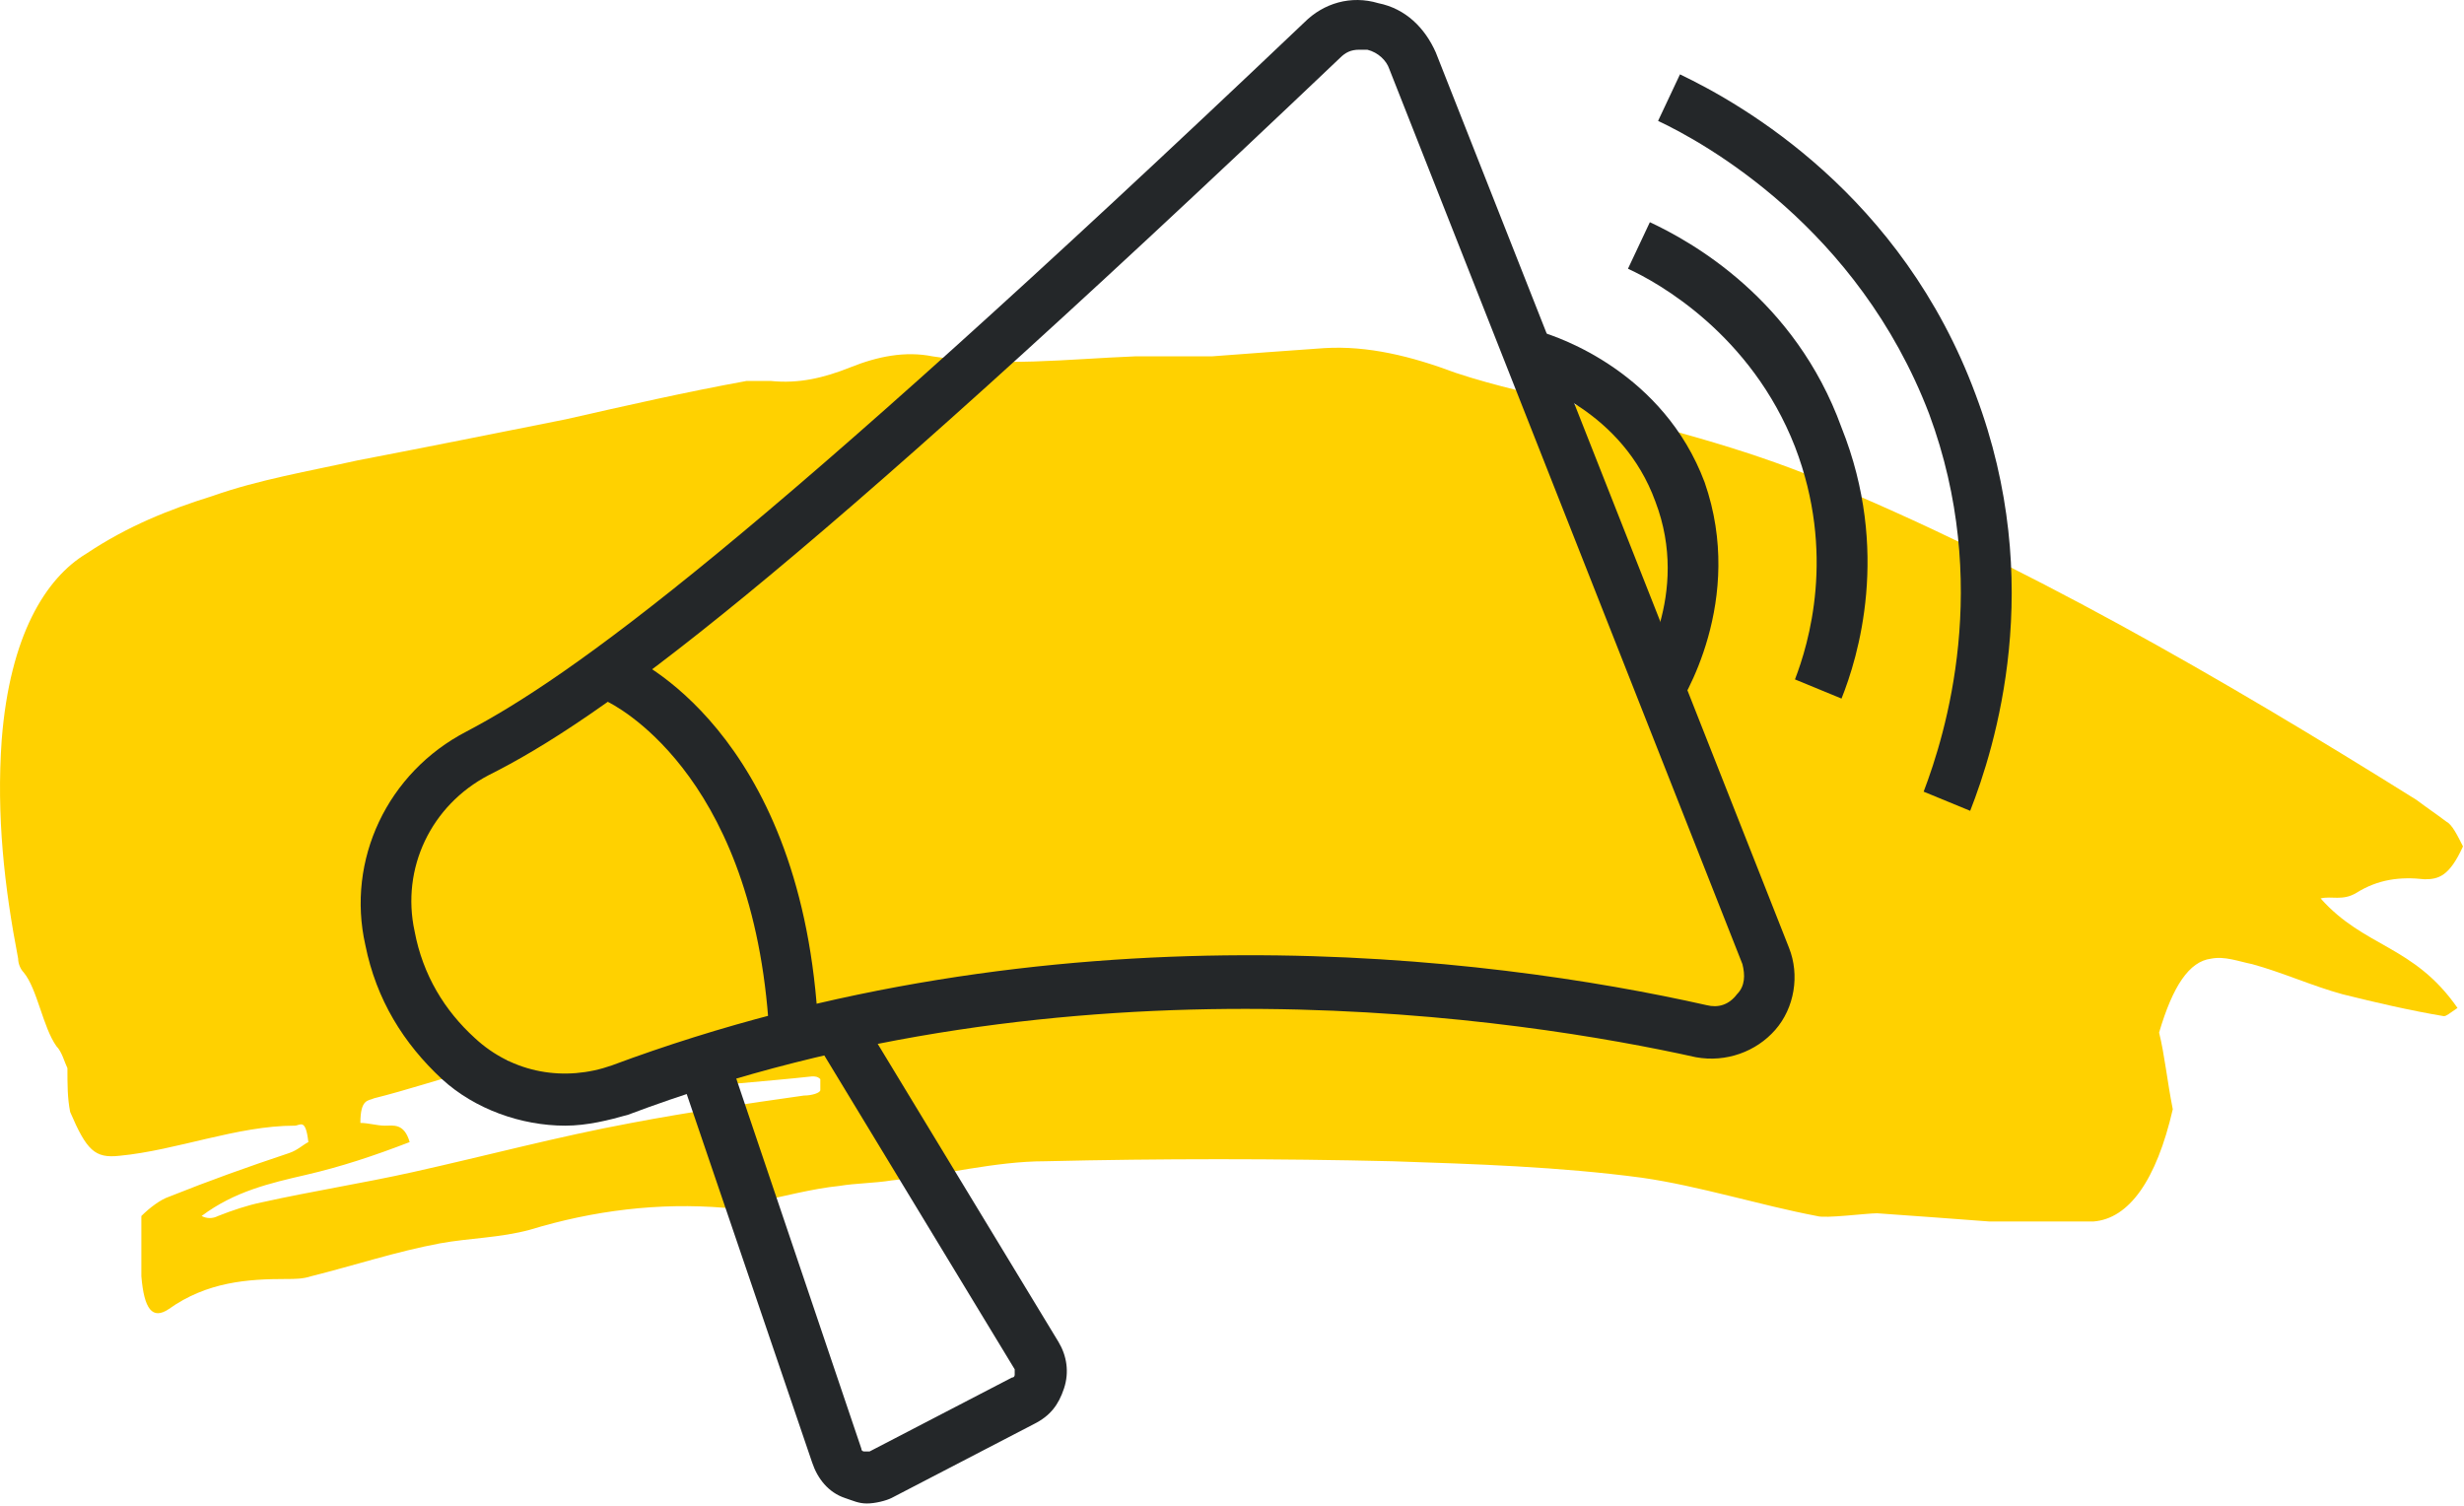 <?xml version="1.0" encoding="UTF-8"?>
<svg width="90px" height="55px" viewBox="0 0 90 55" version="1.1" xmlns="http://www.w3.org/2000/svg" xmlns:xlink="http://www.w3.org/1999/xlink">
    <title>rinvoq-story_r13_desktop</title>
    <g id="8.3.0-Partner-with-a-Gastro" stroke="none" stroke-width="1" fill="none" fill-rule="evenodd">
        <g id="8.3.0.0.1_Partner-with-a-Gastroenterologist_DESKTOP" transform="translate(-448, -1526)">
            <g id="Don’t-stay-on-the-sidelines" transform="translate(109, 1526)">
                <g id="rinvoq-story_r13_desktop" transform="translate(339, 0)">
                    <path d="M29.363,40.016 C27.263,40.316 25.163,40.616 23.063,41.016 C20.363,41.516 17.763,42.216 15.063,42.816 C13.263,43.216 11.363,43.516 9.563,43.916 C9.063,44.016 8.463,44.216 7.963,44.416 C7.763,44.516 7.563,44.516 7.363,44.416 C8.563,43.516 9.863,43.216 11.163,42.916 C12.463,42.616 13.663,42.216 14.963,41.716 C14.763,41.016 14.363,41.116 14.063,41.116 C13.763,41.116 13.463,41.016 13.163,41.016 C13.163,40.116 13.463,40.216 13.663,40.116 C14.863,39.816 16.063,39.416 17.163,39.116 C17.663,39.016 18.063,38.916 18.563,38.716 C18.663,39.416 18.763,39.916 18.863,40.616 C19.063,40.616 19.363,40.716 19.563,40.716 C21.063,40.416 22.563,40.116 24.063,39.916 C25.963,39.616 27.863,39.516 29.663,39.316 C29.763,39.316 29.863,39.316 29.963,39.416 C29.963,39.516 29.963,39.616 29.963,39.816 C29.963,39.916 29.663,40.016 29.363,40.016 M86.063,32.616 C86.863,32.116 87.663,32.016 88.563,32.116 C89.063,32.116 89.463,32.016 89.963,30.916 C89.763,30.516 89.563,30.116 89.363,30.016 C88.963,29.716 88.663,29.516 88.263,29.216 C81.063,24.716 73.763,20.516 66.463,17.516 C63.563,16.316 60.663,15.616 57.663,14.816 C56.163,14.416 54.663,14.116 53.163,13.616 C51.563,13.016 49.963,12.616 48.363,12.716 C46.963,12.816 45.563,12.916 44.263,13.016 C43.363,13.016 42.363,13.016 41.463,13.016 C38.963,13.116 36.563,13.416 34.063,13.016 C33.063,12.816 32.063,13.016 31.063,13.416 C30.063,13.816 29.163,14.016 28.163,13.916 C27.863,13.916 27.563,13.916 27.263,13.916 C25.063,14.316 22.863,14.816 20.663,15.316 C18.163,15.816 15.663,16.316 13.063,16.816 C11.263,17.216 9.463,17.516 7.763,18.116 C6.163,18.616 4.663,19.216 3.163,20.216 C1.663,21.116 0.363,23.216 0.063,27.016 C-0.137,29.816 0.163,32.416 0.663,35.016 C0.663,35.216 0.763,35.416 0.863,35.516 C1.363,36.116 1.563,37.516 2.063,38.216 C2.263,38.416 2.363,38.816 2.463,39.016 C2.463,39.616 2.463,40.116 2.563,40.616 C3.163,42.016 3.463,42.316 4.363,42.216 C6.463,42.016 8.663,41.116 10.763,41.116 C10.963,41.116 11.163,40.816 11.263,41.716 C11.063,41.816 10.863,42.016 10.563,42.116 C9.063,42.616 7.663,43.116 6.163,43.716 C5.863,43.816 5.463,44.116 5.163,44.416 C5.163,45.316 5.163,46.016 5.163,46.616 C5.263,47.816 5.563,48.216 6.163,47.816 C7.563,46.816 9.063,46.716 10.463,46.716 C10.763,46.716 11.063,46.716 11.363,46.616 C12.963,46.216 14.463,45.716 16.063,45.416 C17.163,45.216 18.263,45.216 19.363,44.916 C21.663,44.216 24.063,43.916 26.463,44.116 C26.863,44.116 27.263,44.016 27.563,43.916 C28.563,43.716 29.663,43.416 30.663,43.316 C31.263,43.216 31.963,43.216 32.563,43.116 C34.463,42.916 36.363,42.416 38.163,42.416 C42.363,42.316 46.663,42.316 50.863,42.416 C53.863,42.516 56.963,42.616 59.963,43.016 C62.063,43.316 64.263,44.016 66.363,44.416 C66.663,44.516 68.163,44.316 68.563,44.316 C69.963,44.416 71.363,44.516 72.663,44.616 C73.963,44.616 75.163,44.616 76.463,44.616 C77.763,44.516 78.763,43.116 79.363,40.516 C79.163,39.516 79.063,38.516 78.863,37.716 C79.363,36.016 79.963,35.116 80.763,35.016 C81.263,34.916 81.763,35.116 82.263,35.216 C83.363,35.516 84.463,36.016 85.563,36.316 C86.763,36.616 88.063,36.916 89.263,37.116 C89.363,37.116 89.463,37.016 89.763,36.816 C88.163,34.516 86.363,34.616 84.763,32.816 C85.163,32.716 85.563,32.916 86.063,32.616" id="Fill-1" fill="#FFD100"></path>
                    <g id="Group-6" transform="translate(13.174, 0)" fill="#242729">
                        <path d="M36.47,1.816 C36.17,1.816 35.97,1.916 35.77,2.116 C15.37,21.516 8.67,26.316 4.67,28.316 C2.57,29.416 1.47,31.716 1.97,34.016 C2.27,35.616 3.07,36.916 4.17,37.916 C5.57,39.216 7.47,39.516 9.17,38.916 C25.27,32.916 41.17,34.916 49.17,36.716 C49.57,36.816 49.97,36.716 50.27,36.316 C50.57,36.016 50.57,35.616 50.47,35.216 L37.57,2.516 C37.47,2.216 37.17,1.916 36.77,1.816 C36.67,1.816 36.57,1.816 36.47,1.816 M7.47,41.116 C5.87,41.116 4.17,40.516 2.97,39.416 C1.57,38.116 0.57,36.516 0.17,34.516 C-0.53,31.416 0.97,28.216 3.87,26.716 C7.67,24.716 14.27,20.016 34.47,0.816 C35.17,0.116 36.17,-0.184 37.17,0.116 C38.17,0.316 38.87,1.016 39.27,1.916 L52.17,34.616 C52.57,35.616 52.37,36.816 51.67,37.616 C50.97,38.416 49.87,38.816 48.77,38.616 C42.47,37.216 25.97,34.616 9.77,40.716 C9.07,40.916 8.27,41.116 7.47,41.116" id="Fill-4"></path>
                    </g>
                    <path d="M28.063,37.216 C27.363,28.116 22.363,25.716 22.163,25.616 L22.863,23.916 C23.163,24.016 29.163,26.716 29.863,37.116 L28.063,37.216 Z" id="Fill-7" fill="#242729"></path>
                    <path d="M31.663,54.916 C31.363,54.916 31.163,54.816 30.863,54.716 C30.263,54.516 29.863,54.016 29.663,53.416 L24.863,39.316 L26.663,38.716 L31.463,52.916 C31.463,53.016 31.563,53.016 31.563,53.016 C31.563,53.016 31.663,53.016 31.763,53.016 L36.963,50.316 C37.063,50.316 37.063,50.216 37.063,50.216 C37.063,50.216 37.063,50.116 37.063,50.016 L29.663,37.816 L31.263,36.816 L38.663,49.016 C38.963,49.516 39.063,50.116 38.863,50.716 C38.663,51.316 38.363,51.716 37.763,52.016 L32.563,54.716 C32.363,54.816 31.963,54.916 31.663,54.916" id="Fill-9" fill="#242729"></path>
                    <path d="M61.163,26.016 L59.663,24.916 C59.863,24.616 61.763,21.716 60.463,18.316 C59.263,15.016 56.063,14.016 55.763,13.916 L56.263,12.116 C56.963,12.316 60.763,13.616 62.263,17.616 C63.763,21.916 61.463,25.616 61.163,26.016" id="Fill-11" fill="#242729"></path>
                    <path d="M67.263,25.516 L65.563,24.816 C66.063,23.516 67.063,20.216 65.563,16.316 C63.963,12.216 60.563,10.316 59.463,9.816 L60.263,8.116 C61.763,8.816 65.563,10.916 67.263,15.616 C69.063,20.116 67.863,24.016 67.263,25.516" id="Fill-13" fill="#242729"></path>
                    <path d="M71.963,29.616 L70.263,28.916 C71.063,26.816 72.763,21.316 70.463,15.116 C67.863,8.316 62.263,5.216 60.563,4.416 L61.363,2.716 C63.663,3.816 69.463,7.116 72.163,14.416 C74.763,21.316 72.863,27.316 71.963,29.616" id="Fill-15" fill="#242729"></path>
                </g>
            </g>
        </g>
    </g>
</svg>